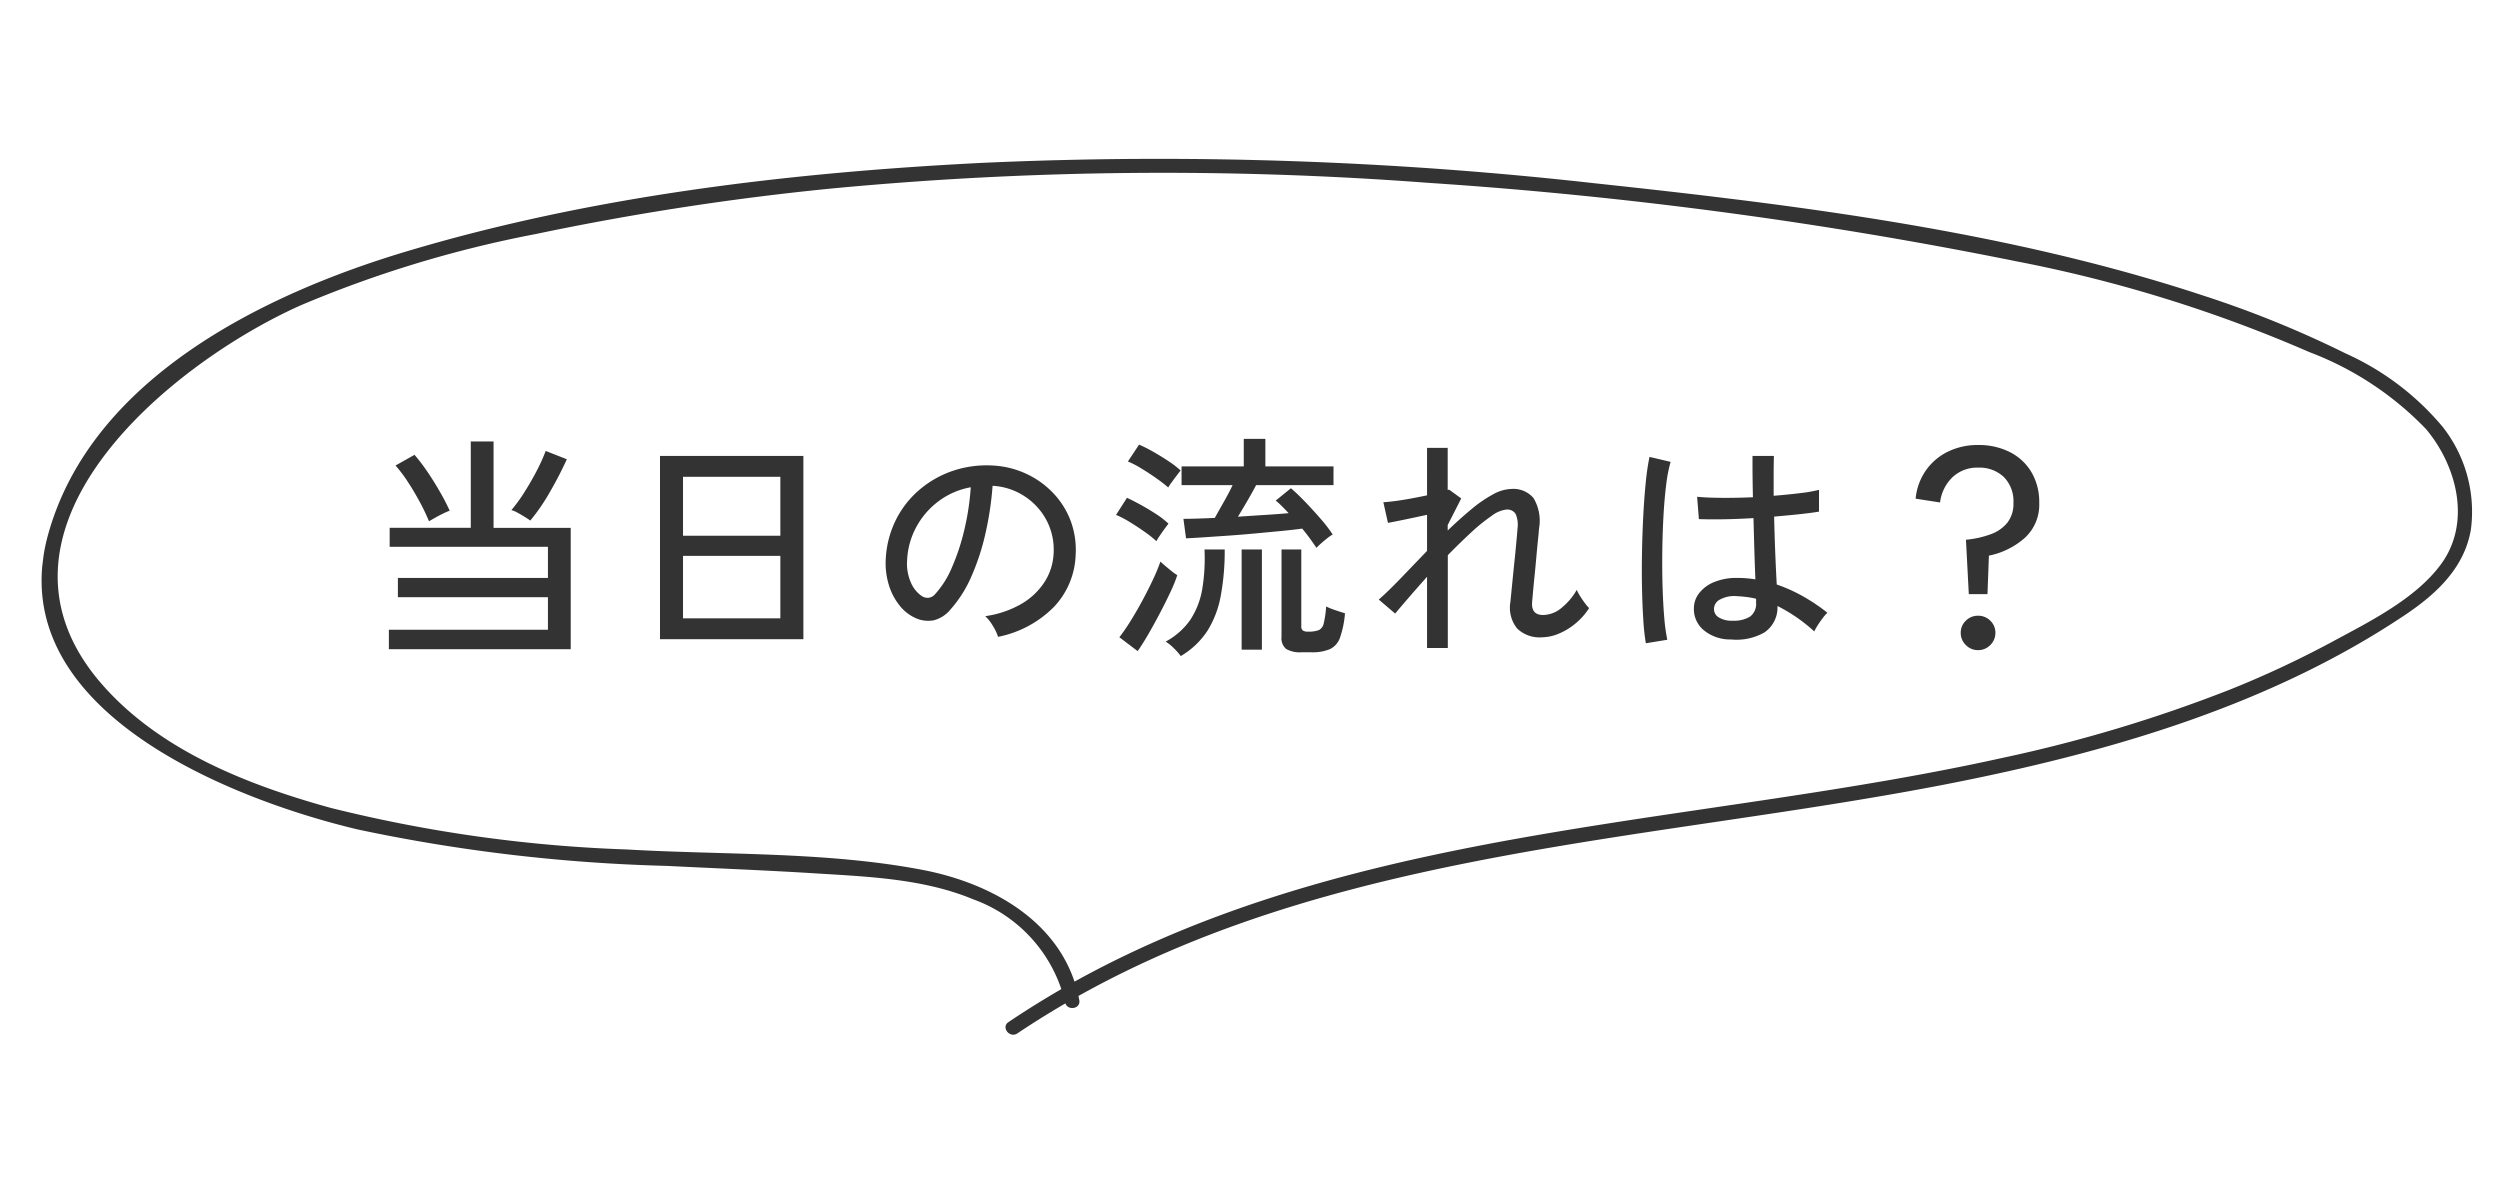<svg xmlns="http://www.w3.org/2000/svg" xmlns:xlink="http://www.w3.org/1999/xlink" width="126.366" height="60.837" viewBox="0 0 126.366 60.837">
  <defs>
    <clipPath id="clip-path">
      <rect id="長方形_13860" data-name="長方形 13860" width="121.623" height="46.361" transform="translate(0 0)" fill="#333"/>
    </clipPath>
  </defs>
  <g id="グループ_18006" data-name="グループ 18006" transform="translate(-225.628 -7751.762)">
    <g id="グループ_18000" data-name="グループ 18000" transform="translate(231.278 7751.762) rotate(7)">
      <g id="グループ_17999" data-name="グループ 17999" clip-path="url(#clip-path)">
        <path id="パス_16085" data-name="パス 16085" d="M54.7,44.214c-1.192-3.748-5.042-5.327-8.684-5.568-4.945-.327-10.027.483-14.96.8a71.884,71.884,0,0,1-15.077-.261c-4.3-.635-8.92-1.816-12.241-4.781C-3.94,27.549,5.043,17.962,11.35,14.16A58.657,58.657,0,0,1,22.706,9.132,139.734,139.734,0,0,1,37.172,5.046,177.3,177.3,0,0,1,67.148,1.065a224.714,224.714,0,0,1,30.016.313A70.6,70.6,0,0,1,112.42,4.127a16.048,16.048,0,0,1,6.327,3.143c1.789,1.668,2.869,4.435,1.569,6.717-1.069,1.878-3.2,3.281-4.927,4.507a50.449,50.449,0,0,1-4.869,3.052,73.223,73.223,0,0,1-10.995,4.83c-14.61,5.175-30.8,7.174-43.878,16.028a46.876,46.876,0,0,0-4.364,3.35c-.354.306.161.818.514.514,12.855-11.1,30.433-13.324,46.017-18.537,7.5-2.511,14.995-5.789,21.035-11.013,1.426-1.233,2.681-2.715,2.769-4.684a6.929,6.929,0,0,0-2.072-5,13.708,13.708,0,0,0-5.289-3.06,52.843,52.843,0,0,0-7.513-2.03C96.556-.087,85.866-.1,75.515.06A197.244,197.244,0,0,0,44.693,2.805c-9.65,1.68-19.459,4.079-28.451,8.034C9.4,13.85,1.312,19.118.1,27.2c-1.35,9.04,10.735,12.162,17.361,12.9a85.664,85.664,0,0,0,15.682-.074c2.552-.185,5.1-.4,7.656-.551,2.641-.16,5.4-.383,7.981.343A7.308,7.308,0,0,1,54,44.407c.142.444.843.254.7-.193" fill="#333"/>
      </g>
    </g>
    <path id="パス_16169" data-name="パス 16169" d="M-42.528.576V-.408h8.04V-2.052h-7.584v-.972h7.584V-4.6h-8v-.96h4.1V-9.924h1.152v4.368h3.9V.576Zm7.152-6.5q-.1-.072-.282-.186t-.372-.216a1.149,1.149,0,0,0-.306-.126,8.152,8.152,0,0,0,.666-.918q.33-.522.612-1.062A9.785,9.785,0,0,0-34.6-9.444l1.068.42q-.384.84-.864,1.668A10.077,10.077,0,0,1-35.376-5.928Zm-5.124.036a9.675,9.675,0,0,0-.45-.948q-.282-.528-.606-1.026a6.939,6.939,0,0,0-.636-.846l.96-.54a9.037,9.037,0,0,1,.654.858q.33.486.624,1a10.679,10.679,0,0,1,.5.966,2.926,2.926,0,0,0-.318.138q-.21.1-.414.216T-40.5-5.892ZM-28.824.072V-9.192h7.248V.072ZM-27.66-.984h4.92V-4.14h-4.92Zm0-4.176h4.92V-8.136h-4.92ZM-11.736-.048a2.364,2.364,0,0,0-.258-.546,2.092,2.092,0,0,0-.39-.5,5.02,5.02,0,0,0,1.836-.624,3.451,3.451,0,0,0,1.17-1.116,2.9,2.9,0,0,0,.45-1.428,3.2,3.2,0,0,0-.2-1.326,3.206,3.206,0,0,0-.666-1.062,3.335,3.335,0,0,0-1-.726,3.237,3.237,0,0,0-1.218-.306,16.213,16.213,0,0,1-.348,2.352,11.8,11.8,0,0,1-.714,2.208,6.243,6.243,0,0,1-1.074,1.7,1.615,1.615,0,0,1-.846.54,1.539,1.539,0,0,1-.894-.108,2.126,2.126,0,0,1-.816-.63,3.089,3.089,0,0,1-.552-1.05,3.744,3.744,0,0,1-.156-1.32,4.986,4.986,0,0,1,.5-1.944,4.81,4.81,0,0,1,1.182-1.53,5.137,5.137,0,0,1,1.7-.972,5.352,5.352,0,0,1,2.052-.27,4.527,4.527,0,0,1,1.632.4,4.459,4.459,0,0,1,1.356.948,4.179,4.179,0,0,1,.906,1.4,4.213,4.213,0,0,1,.27,1.776,4.007,4.007,0,0,1-1.116,2.64A5.462,5.462,0,0,1-11.736-.048ZM-15.576-2.1a.534.534,0,0,0,.312.078.505.505,0,0,0,.348-.186,4.709,4.709,0,0,0,.846-1.344,11,11,0,0,0,.63-1.908,12.891,12.891,0,0,0,.324-2.148,3.83,3.83,0,0,0-1.62.7,3.985,3.985,0,0,0-1.128,1.3,3.88,3.88,0,0,0-.468,1.68A2.364,2.364,0,0,0-16.14-2.79,1.538,1.538,0,0,0-15.576-2.1ZM4.356-4.548q-.132-.2-.318-.456t-.4-.516q-.42.06-1.044.12L1.26-5.274q-.708.066-1.4.114l-1.242.084q-.552.036-.852.048l-.132-.984q.252,0,.666-.012T-.78-6.06q.2-.36.462-.822T.12-7.716H-2.46v-.948H.684v-1.392H1.776v1.392H5.22v.948H1.308q-.156.3-.42.756t-.5.84q.7-.048,1.374-.09T2.952-6.3q-.18-.192-.342-.354T2.3-6.936l.768-.624q.336.288.744.714t.78.858a7.094,7.094,0,0,1,.588.768,1.7,1.7,0,0,0-.258.174q-.162.126-.318.264T4.356-4.548ZM3.612.732A1.389,1.389,0,0,1,2.826.564a.706.706,0,0,1-.234-.612V-4.464h1V-.6a.288.288,0,0,0,.072.228.453.453,0,0,0,.276.06A1.419,1.419,0,0,0,4.482-.39a.487.487,0,0,0,.246-.348,5.311,5.311,0,0,0,.12-.846A3.228,3.228,0,0,0,5.3-1.4q.294.1.5.162a4.905,4.905,0,0,1-.252,1.23,1,1,0,0,1-.51.582A2.28,2.28,0,0,1,4.1.732ZM-2.5.924a3.1,3.1,0,0,0-.354-.4A2.382,2.382,0,0,0-3.264.192,3.554,3.554,0,0,0-2-.936a4.079,4.079,0,0,0,.588-1.542A9.652,9.652,0,0,0-1.3-4.464h1.02a12.348,12.348,0,0,1-.2,2.346A5.026,5.026,0,0,1-1.152-.354,4.091,4.091,0,0,1-2.5.924ZM.576.6V-4.464H1.6V.6ZM-4.68.672l-.924-.7a9.333,9.333,0,0,0,.57-.828q.306-.492.6-1.038T-3.9-2.952a9.54,9.54,0,0,0,.372-.9q.072.072.234.21t.336.276a2.247,2.247,0,0,0,.282.2,7.641,7.641,0,0,1-.36.882q-.24.51-.534,1.068T-4.152-.162Q-4.44.336-4.68.672Zm.948-5.556a5.568,5.568,0,0,0-.588-.468q-.372-.264-.762-.5a4.649,4.649,0,0,0-.69-.36l.552-.864q.336.156.726.372t.756.456a4.372,4.372,0,0,1,.618.48q-.06.072-.192.252t-.252.36A2.847,2.847,0,0,0-3.732-4.884Zm.6-2.712a7.067,7.067,0,0,0-.588-.456q-.372-.264-.762-.5a4.649,4.649,0,0,0-.69-.36l.564-.852a7.036,7.036,0,0,1,.714.36q.4.228.78.48a4.608,4.608,0,0,1,.606.468q-.06.072-.192.246t-.258.348A2.154,2.154,0,0,0-3.132-7.6ZM9.948.516v-3.6q-.492.552-.912,1.038t-.7.822l-.828-.708Q8-2.364,8.634-3.024T9.948-4.392V-6.216q-.552.12-1.1.234t-.876.174L7.74-6.852q.228-.012.594-.06t.792-.126q.426-.078.822-.162V-9.6h1.044v2.136a.184.184,0,0,1,.072-.024l.612.444L10.992-5.7v.276q.6-.576,1.176-1.056a6.627,6.627,0,0,1,1.1-.762,2.055,2.055,0,0,1,.948-.282,1.338,1.338,0,0,1,1.11.456,2.231,2.231,0,0,1,.282,1.548q-.012.192-.054.588t-.084.876q-.042.48-.09.948t-.078.816q-.03.348-.042.468-.06.672.552.672a1.484,1.484,0,0,0,.948-.372,3.17,3.17,0,0,0,.756-.9,2.151,2.151,0,0,0,.162.306q.114.186.24.354a2.518,2.518,0,0,0,.222.264,3.341,3.341,0,0,1-.678.768,3.281,3.281,0,0,1-.852.522,2.272,2.272,0,0,1-.87.186,1.622,1.622,0,0,1-1.236-.444A1.666,1.666,0,0,1,14.16-1.8l.048-.486q.036-.366.084-.846t.1-.972q.048-.492.084-.882t.048-.57a1.345,1.345,0,0,0-.1-.708.5.5,0,0,0-.474-.216,1.513,1.513,0,0,0-.738.318,8.751,8.751,0,0,0-1.044.846q-.57.528-1.17,1.14V.516ZM25.308.084a2.088,2.088,0,0,1-1.38-.474,1.38,1.38,0,0,1-.492-1.1,1.243,1.243,0,0,1,.258-.756,1.814,1.814,0,0,1,.75-.564,2.946,2.946,0,0,1,1.188-.216,5.689,5.689,0,0,1,.912.072q-.024-.576-.048-1.362t-.048-1.734q-.78.048-1.518.06T23.688-6L23.6-7.128q.468.048,1.23.054t1.59-.03q-.012-.492-.018-1.02T26.4-9.192h1.08q-.012.5-.012,1.014v1q.744-.06,1.368-.138a6.917,6.917,0,0,0,.924-.162v1.1q-.336.06-.942.126t-1.326.126q.024,1.032.06,1.914t.072,1.518a8.1,8.1,0,0,1,1.3.582,9.508,9.508,0,0,1,1.26.846A1.881,1.881,0,0,0,29.952-1a4.6,4.6,0,0,0-.264.378,2.65,2.65,0,0,0-.168.3,8.184,8.184,0,0,0-1.86-1.284,1.518,1.518,0,0,1-.654,1.332A2.848,2.848,0,0,1,25.308.084Zm-4.3.192A10.616,10.616,0,0,1,20.88-.9q-.048-.72-.066-1.614t0-1.842q.018-.948.066-1.854t.126-1.668a12.077,12.077,0,0,1,.186-1.266l1.068.252a7.1,7.1,0,0,0-.222,1.14q-.09.708-.138,1.572T21.84-4.4q-.012.912.012,1.776t.084,1.572A9.4,9.4,0,0,0,22.092.1ZM25.38-.864a1.574,1.574,0,0,0,.9-.21.8.8,0,0,0,.3-.7v-.2a4.441,4.441,0,0,0-.5-.09q-.252-.03-.5-.042a1.5,1.5,0,0,0-.828.174.54.54,0,0,0-.3.462.487.487,0,0,0,.24.438A1.21,1.21,0,0,0,25.38-.864ZM37.332-2.208l-.144-2.748a4.953,4.953,0,0,0,1.248-.276,1.918,1.918,0,0,0,.846-.588,1.55,1.55,0,0,0,.306-1A1.739,1.739,0,0,0,39.1-8.13,1.789,1.789,0,0,0,37.8-8.6a1.8,1.8,0,0,0-1.3.492A2.111,2.111,0,0,0,35.88-6.84l-1.236-.192a2.975,2.975,0,0,1,.51-1.416,2.919,2.919,0,0,1,1.11-.954A3.387,3.387,0,0,1,37.8-9.744a3.472,3.472,0,0,1,1.6.354,2.658,2.658,0,0,1,1.092,1.008,2.967,2.967,0,0,1,.4,1.566,2.272,2.272,0,0,1-.714,1.752,3.9,3.9,0,0,1-1.83.912l-.072,1.944ZM37.8.624a.843.843,0,0,1-.618-.258.843.843,0,0,1-.258-.618.824.824,0,0,1,.258-.612.853.853,0,0,1,.618-.252.853.853,0,0,1,.618.252.824.824,0,0,1,.258.612.843.843,0,0,1-.258.618A.843.843,0,0,1,37.8.624Z" transform="translate(287.812 7784)" fill="#333"/>
  </g>
</svg>
